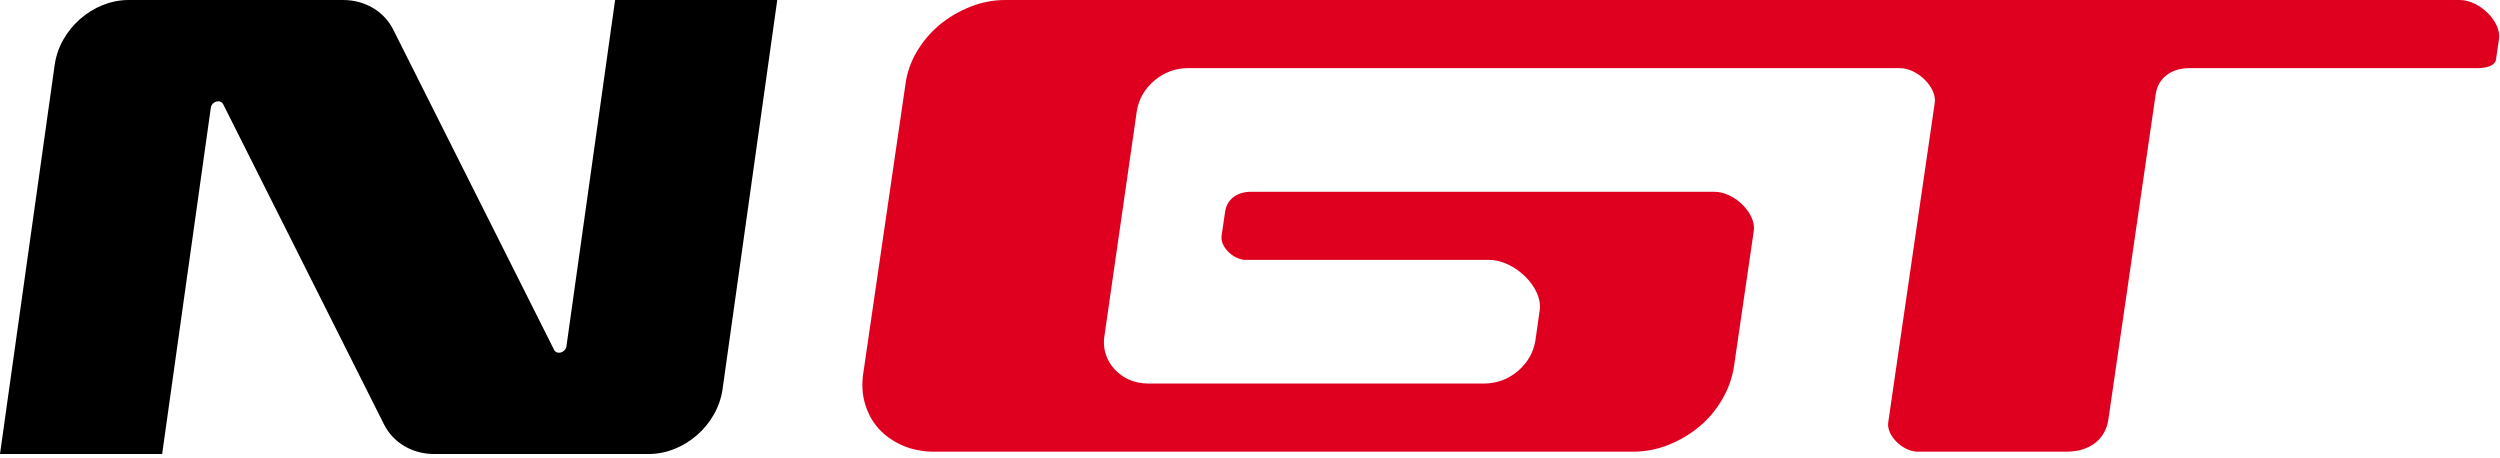 <svg xmlns="http://www.w3.org/2000/svg" width="393" height="72" viewBox="0 0 393 72">
  <g fill="none" fill-rule="evenodd" transform="translate(-1)">
    <path fill="#000000" d="M97.695,0 L90.045,54.432 C89.903,55.446 88.527,55.834 88.099,54.982 L62.831,4.682 C61.367,1.764 58.383,0 54.913,0 L21.229,0 C15.595,0 10.389,4.566 9.597,10.196 L0.999,71.372 L26.489,71.372 L34.141,16.938 C34.283,15.924 35.657,15.538 36.085,16.388 L61.353,66.688 C62.819,69.606 65.803,71.372 69.271,71.372 L102.959,71.372 C108.589,71.372 113.797,66.806 114.587,61.174 L123.185,0 L97.695,0 Z"/>
    <path fill="#DF001F" d="M387.646,0 L159.024,0 C157.166,0 155.328,0.354 153.562,1.052 C151.754,1.766 150.108,2.732 148.676,3.928 C147.258,5.112 146.048,6.542 145.086,8.18 C144.146,9.786 143.554,11.508 143.324,13.346 L136.718,58.592 C136.442,60.344 136.534,62.002 136.996,63.528 C137.45,65.03 138.174,66.334 139.146,67.4 C140.14,68.492 141.35,69.346 142.844,70.012 C144.324,70.668 145.992,71.002 147.798,71.002 L257.77,71.002 C259.628,71.002 261.468,70.648 263.232,69.954 C265.04,69.236 266.688,68.266 268.12,67.072 C269.542,65.888 270.752,64.458 271.71,62.818 C272.666,61.198 273.29,59.452 273.574,57.656 L276.696,36.288 C277.094,33.558 273.652,30.146 270.5,30.146 L197.68,30.146 C195.432,30.146 193.87,31.346 193.586,33.292 L193.028,37.098 C192.786,38.768 194.892,40.856 196.822,40.856 L235.09,40.856 C239.13,40.856 243.546,45.226 243.048,48.73 L242.354,53.592 C242.032,55.46 241.104,57.056 239.602,58.332 C238.068,59.634 236.272,60.292 234.27,60.292 L181.528,60.292 C179.374,60.292 177.522,59.504 176.176,58.008 C175.234,56.966 174.204,55.178 174.642,52.634 L179.714,17.412 C180.036,15.54 180.962,13.944 182.468,12.668 C184.006,11.368 185.796,10.708 187.796,10.708 L299.634,10.708 C302.436,10.708 305.494,13.742 305.142,16.168 L297.828,66.402 C297.528,68.448 300.108,71.002 302.47,71.002 L325.876,71.002 C329.478,71.002 331.976,69.082 332.432,65.962 L339.874,14.818 C340.246,12.276 342.282,10.708 345.22,10.708 L388.204,10.708 L388.398,10.708 L390.416,10.708 C393.264,10.708 393.362,9.422 393.362,9.422 L393.408,9.124 L393.518,8.362 L393.844,6.14 C394.24,3.412 390.796,0 387.646,0"/>
  </g>
</svg>
